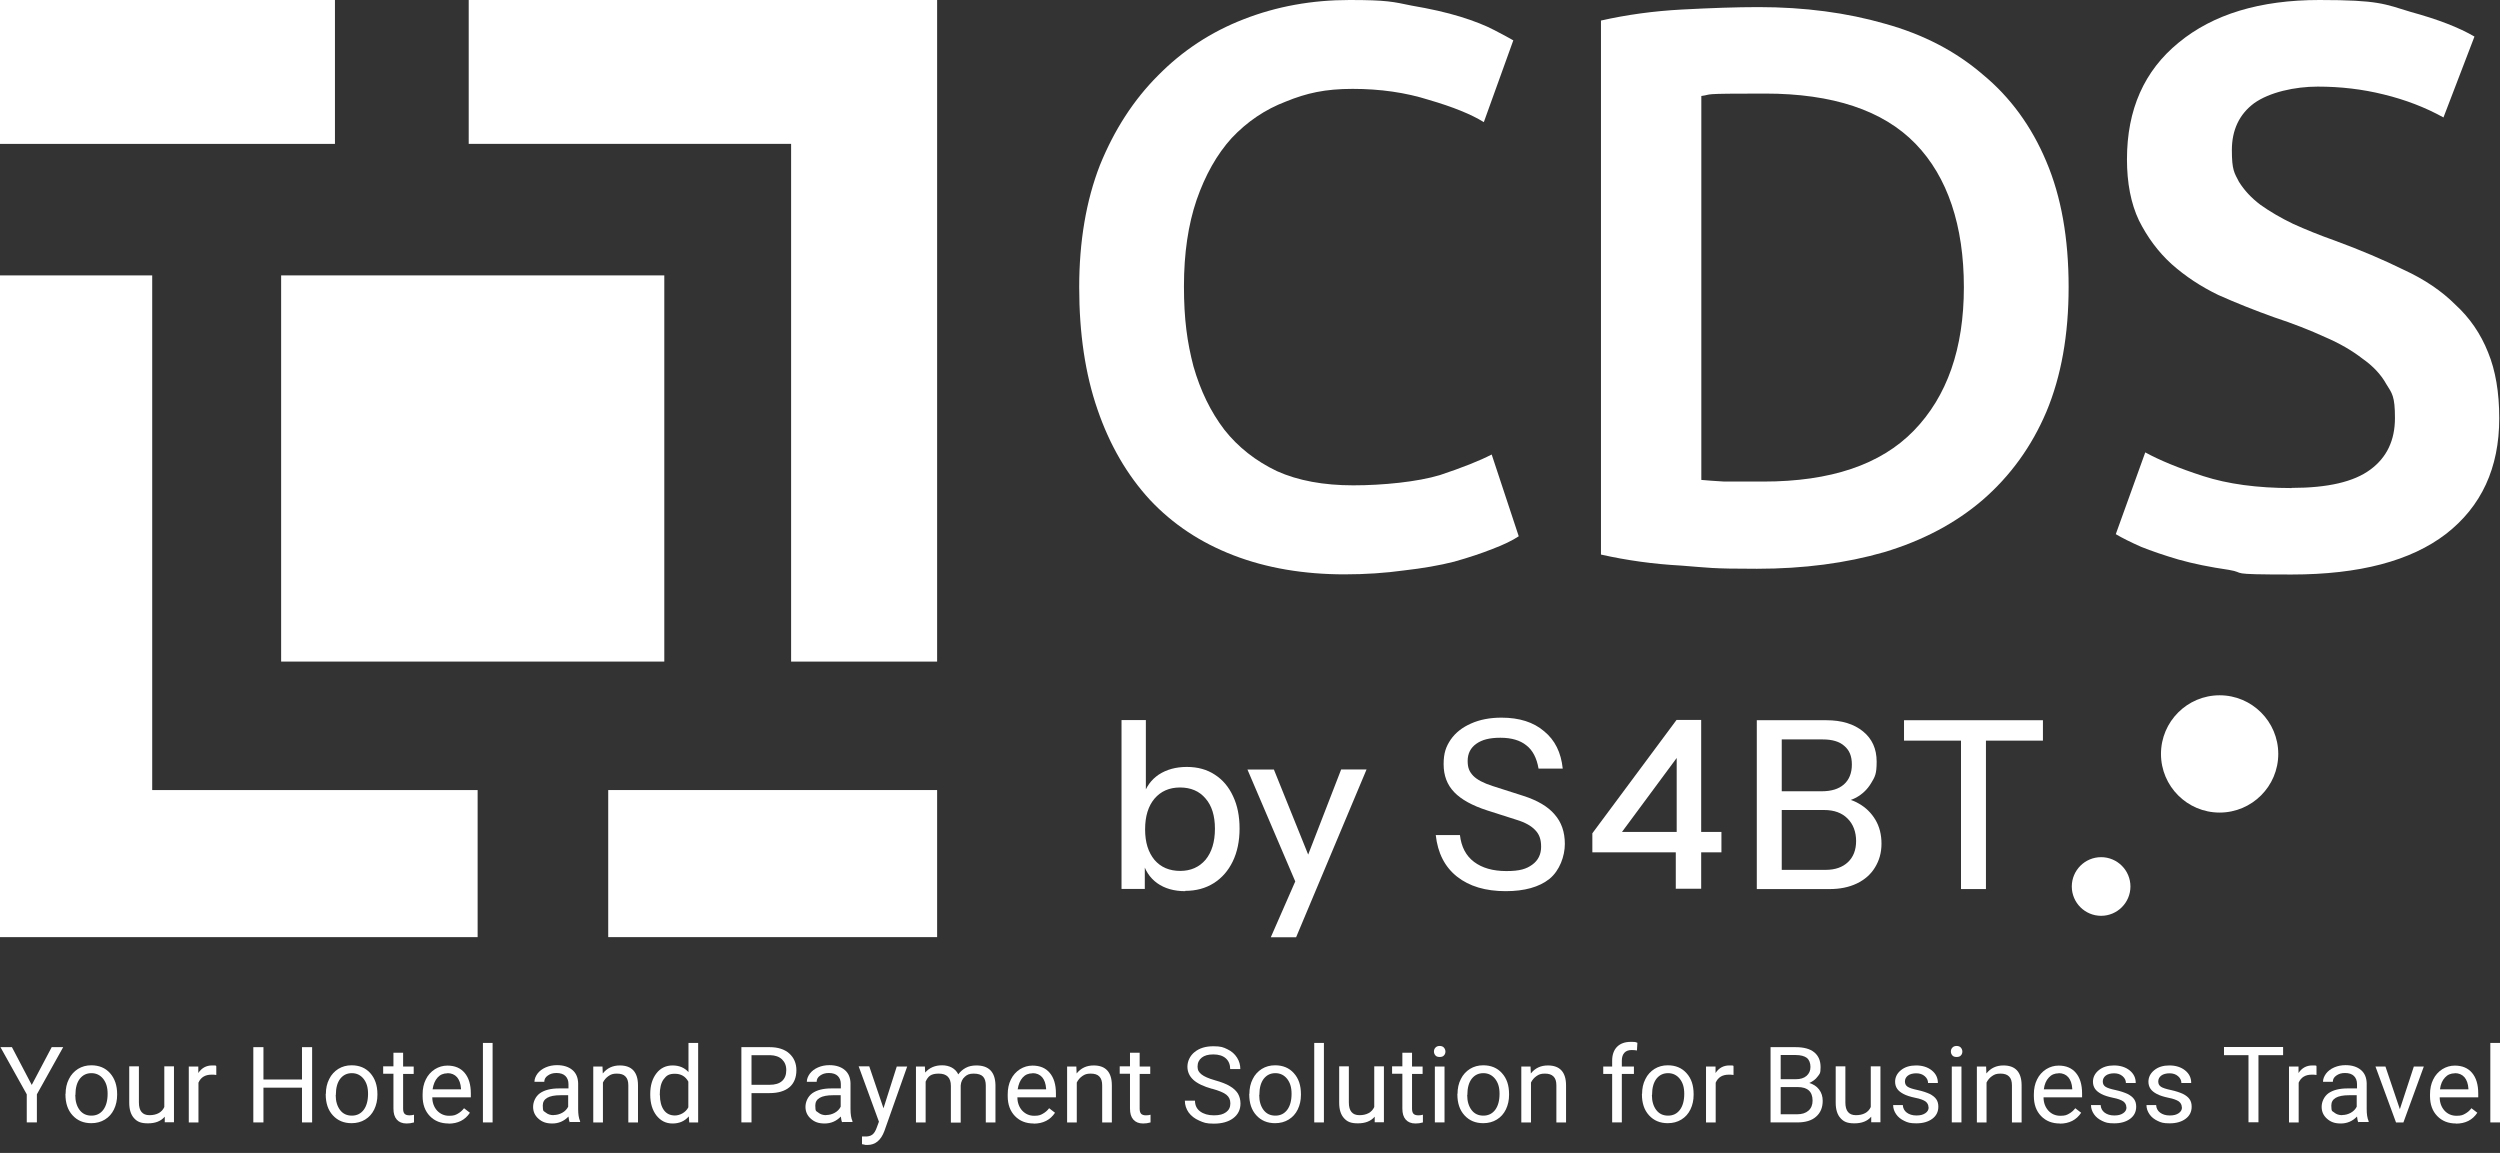 <?xml version="1.0" encoding="UTF-8"?>
<svg xmlns="http://www.w3.org/2000/svg" id="Calque_1" version="1.1" viewBox="0 0 1654 762.8">
  <rect x="0" y="0" width="1654" height="762.8" fill="#333333" stroke="none"/>
  <defs>
    <style>
      .st0 {
        fill: #fff;
      }
    </style>
  </defs>
  <path class="st0" d="M620,522.7h-217.6v97.3h217.6v-97.3Z"></path>
  <path class="st0" d="M221.6,0H0v95.2h221.6V0Z"></path>
  <path class="st0" d="M100.7,522.7V182.2H0v437.8h316v-97.3H100.7Z"></path>
  <path class="st0" d="M310.1,0v95.2h213.3v342.5h96.6V0h-309.9Z"></path>
  <path class="st0" d="M439.5,182.2h-253.5v255.5h253.5v-255.5Z"></path>
  <path class="st0" d="M889.8,380c-27.4,0-51.9-4.2-73.7-12.6-21.8-8.4-40.2-20.6-55.3-36.7-15.1-16.4-26.7-36.4-34.7-59.8-8.1-23.4-12.1-50.4-12.1-80.8s4.6-57.4,13.7-80.8c9.5-23.4,22.3-43.2,38.4-59.3,16.1-16.4,35.1-28.9,56.8-37.3C844.7,4.2,868,0,892.9,0s28.8,1.2,41,3.7c12.3,2.1,23,4.5,32.1,7.3,9.1,2.8,16.7,5.8,22.6,8.9,6,3.1,10.2,5.4,12.6,6.8l-19.5,54.1c-8.4-5.2-20.5-10.1-36.3-14.7-15.4-4.9-32.3-7.3-50.5-7.3s-30.5,2.8-44.2,8.4c-13.7,5.2-25.6,13.3-35.8,24.1-9.8,10.8-17.5,24.5-23.2,40.9-5.6,16.4-8.4,35.5-8.4,57.2s2.1,36.9,6.3,53c4.6,16.1,11.4,30.1,20.5,42,9.1,11.5,20.7,20.6,34.7,27.3,14,6.3,30.9,9.4,50.5,9.4s42.6-2.3,57.4-6.8c14.7-4.9,26.1-9.4,34.2-13.6l17.9,54.1c-4.2,2.8-10,5.6-17.4,8.4-7,2.8-15.4,5.6-25.3,8.4-9.8,2.5-20.9,4.4-33.2,5.8-12.3,1.7-25.4,2.6-39.5,2.6Z"></path>
  <path class="st0" d="M1125.5,317.5c3.9.4,8.9.7,15.3,1.1h25.8c44.6,0,77.7-11.2,99.5-33.6,22.1-22.7,33.2-54.4,33.2-95s-10.7-73-32.1-95c-21.4-22-54.6-33.1-99.5-33.1s-33.7.5-42.1,1.6v254ZM1368.6,190c0,31.5-4.9,59-14.7,82.4-9.8,23.1-23.9,42.5-42.1,58.3-17.9,15.4-39.6,26.9-65.2,34.6-25.3,7.3-53.3,11-84.2,11s-31.4-.7-50-2.1c-18.6-1-36.3-3.5-53.2-7.3V13.6c16.8-3.8,34.7-6.3,53.7-7.3,19-1,35.8-1.6,50.5-1.6,30.5,0,58.4,3.7,83.7,11,25.3,7,46.8,18.2,64.7,33.6,18.2,15,32.3,34.3,42.1,57.7,9.8,23.1,14.7,50.7,14.7,82.9Z"></path>
  <path class="st0" d="M1516.1,322.8c23.9,0,41.2-4,52.1-12.1,10.9-8,16.3-19.4,16.3-34.1s-1.9-16.3-5.8-22.6c-3.5-6.3-8.8-11.9-15.8-16.8-6.7-5.2-14.9-10-24.7-14.2-9.8-4.5-21-8.9-33.7-13.1-12.6-4.5-24.9-9.4-36.8-14.7-11.6-5.6-21.9-12.4-31-20.5-8.8-8-16-17.7-21.6-28.9-5.3-11.2-7.9-24.7-7.9-40.4,0-32.9,11.4-58.6,34.2-77.2C1464.2,9.4,1495.2,0,1534.5,0s43,2.6,60.5,7.9c17.9,4.9,31.9,10.3,42.1,16.3l-20.5,53.5c-11.9-6.6-25.1-11.7-39.5-15.2-14-3.5-28.6-5.2-43.7-5.2s-31.9,3.7-42.1,11c-9.8,7.3-14.7,17.7-14.7,31s1.6,15,4.7,21c3.5,5.6,8.2,10.7,14.2,15.2,6.3,4.5,13.5,8.7,21.6,12.6,8.4,3.8,17.5,7.5,27.4,11,17.2,6.3,32.4,12.8,45.8,19.4,13.7,6.3,25.1,14,34.2,23.1,9.5,8.7,16.7,19.2,21.6,31.5,4.9,11.9,7.4,26.4,7.4,43.6,0,32.9-11.8,58.4-35.3,76.6-23.2,17.8-57.2,26.8-102.1,26.8s-28.9-1-41.6-3.1c-12.3-1.8-23.3-4-33.2-6.8-9.5-2.8-17.7-5.6-24.7-8.4-7-3.1-12.6-5.9-16.8-8.4l19.5-54.1c9.5,5.2,22.3,10.5,38.4,15.7,16.1,5.2,35.6,7.9,58.4,7.9Z"></path>
  <path class="st0" d="M784.2,589.6c-7.5,0-13.7-1.8-18.6-5.3-5-3.6-8.2-8.6-9.8-15.1l1.6-.3v19.2h-15.4v-111.7h16.1v50.7l-1.7-.5c1.8-6,5.2-10.7,10.2-14.1,5.2-3.4,11.4-5.1,18.6-5.1s13.3,1.7,18.5,5.1c5.3,3.4,9.3,8.2,12.1,14.3,2.9,6.1,4.3,13.2,4.3,21.4s-1.5,15.5-4.5,21.7c-3,6.2-7.2,11-12.6,14.4-5.4,3.4-11.7,5.1-18.9,5.1ZM780.8,576.2c7,0,12.6-2.5,16.8-7.4,4.1-5,6.2-11.8,6.2-20.5s-2.1-15.3-6.2-20c-4.1-4.9-9.8-7.3-16.9-7.3s-12.7,2.5-16.9,7.4c-4.1,4.9-6.2,11.6-6.2,20.3s2.1,15.2,6.2,20.2c4.2,4.9,9.9,7.3,17.1,7.3Z"></path>
  <path class="st0" d="M840.8,620l19.1-43.6,3.3-5.1,24.1-62.2h16.8l-46.6,111h-16.6ZM859.1,588.2l-33.8-79.1h17.5l28.7,71.2-12.4,7.9Z"></path>
  <path class="st0" d="M996.3,589.6c-13.5,0-24.2-3.2-32.3-9.6-8.1-6.4-12.8-15.6-14.1-27.5h16c.9,7.8,4,13.7,9.3,17.7,5.3,4,12.4,6.1,21.4,6.1s13.2-1.4,17.1-4.2c3.9-2.8,5.9-6.8,5.9-11.9s-1.3-8.3-3.9-11c-2.6-2.8-6.7-5.1-12.3-6.8l-19.4-6.2c-9.9-3.2-17.2-7.2-21.9-12.1-4.7-4.9-7-11-7-18.5s1.6-11.7,4.7-16.3c3.2-4.6,7.7-8.1,13.4-10.6,5.8-2.6,12.5-3.9,20.2-3.9,11.8,0,21.2,3,28.2,9,7.2,5.9,11.2,14.1,12.3,24.7h-16c-1.2-7-3.9-12.2-8.1-15.4-4.1-3.3-9.8-5-17.1-5s-12.2,1.3-16,4c-3.8,2.7-5.7,6.5-5.7,11.3s1.2,7.2,3.7,9.9c2.6,2.6,6.8,4.8,12.7,6.7l20.3,6.5c9.4,3,16.4,7.1,20.8,12.3,4.6,5.2,6.8,11.7,6.8,19.6s-3.4,17.6-10.2,23.1c-6.8,5.4-16.5,8.1-28.9,8.1Z"></path>
  <path class="st0" d="M1108.7,588.2v-29.5l.6-3.1v-63.8l5.9,1.7-46.6,63-6.4-6.1h76.7v13.5h-85.4v-12.6l55.7-75h16.3v111.7h-16.9Z"></path>
  <path class="st0" d="M1174.4,588.2v-12.7h33.4c6.3,0,11.2-1.7,14.8-5.1,3.6-3.4,5.4-8.1,5.4-14s-1.9-11.2-5.7-14.9c-3.7-3.7-8.8-5.6-15.4-5.6h-32.5v-12.4h30.9c6.3,0,11.2-1.5,14.6-4.5,3.5-3.1,5.3-7.5,5.3-13.2s-1.7-9.5-5-12.3c-3.2-2.9-8-4.3-14.3-4.3h-31.5v-12.7h34c10.1,0,18.2,2.5,24.2,7.4,6,4.9,9,11.5,9,20s-1.2,10.1-3.7,14.3c-2.4,4-5.7,7.2-9.9,9.5-4.2,2.2-9.1,3.3-14.4,3.3l.8-3.3c5.8,0,11,1.3,15.5,4,4.6,2.6,8.2,6.2,10.9,10.7,2.7,4.6,4,9.8,4,15.8s-1.5,11.1-4.3,15.7c-2.8,4.6-6.8,8.1-12,10.6-5.2,2.5-11.2,3.7-18,3.7h-36ZM1162.3,588.2v-111.7h16.5v111.7h-16.5Z"></path>
  <path class="st0" d="M1297.4,588.2v-98.2h-37.7v-13.5h91.9v13.5h-37.7v98.2h-16.5Z"></path>
  <path class="st0" d="M1409.5,586.5c0,10.7-8.7,19.4-19.4,19.4s-19.4-8.7-19.4-19.4,8.7-19.4,19.4-19.4,19.4,8.7,19.4,19.4Z"></path>
  <path class="st0" d="M1507.3,498.8c0,21.4-17.4,38.8-38.8,38.8s-38.8-17.4-38.8-38.8,17.4-38.8,38.8-38.8,38.8,17.4,38.8,38.8Z"></path>
  <g>
    <path class="st0" d="M21,717.8l13.2-25h7.6l-17.4,31.2v18.6h-6.7v-18.6L.3,692.8h7.6l13.1,25Z"></path>
    <path class="st0" d="M43.4,723.7c0-3.6.7-6.9,2.2-9.8,1.4-2.9,3.5-5.1,6-6.7,2.6-1.6,5.5-2.4,8.8-2.4,5.1,0,9.3,1.7,12.4,5.2s4.7,8.1,4.7,13.9v.4c0,3.6-.7,6.8-2.1,9.7-1.4,2.9-3.4,5.1-6,6.7-2.6,1.6-5.6,2.4-9,2.4-5.1,0-9.2-1.7-12.4-5.2-3.2-3.5-4.7-8.1-4.7-13.9v-.4ZM49.8,724.5c0,4.1,1,7.4,2.9,9.9,1.9,2.5,4.5,3.7,7.8,3.7s5.9-1.3,7.8-3.8,2.9-6.1,2.9-10.6-1-7.4-2.9-9.9c-2-2.5-4.6-3.8-7.8-3.8s-5.7,1.2-7.7,3.7c-1.9,2.5-2.9,6-2.9,10.7Z"></path>
    <path class="st0" d="M108.9,738.9c-2.5,2.9-6.2,4.3-11,4.3s-7.1-1.1-9.2-3.4c-2.1-2.3-3.2-5.7-3.2-10.2v-24.1h6.4v23.9c0,5.6,2.3,8.4,7,8.4s8.2-1.8,9.8-5.4v-26.9h6.4v37h-6.1v-3.7Z"></path>
    <path class="st0" d="M143.1,711.2c-1-.2-2-.2-3.2-.2-4.2,0-7.1,1.8-8.6,5.3v26.3h-6.4v-37h6.3v4.3c2.2-3.3,5.2-5,9.1-5s2.2.2,2.8.5v5.9Z"></path>
    <path class="st0" d="M206.5,742.6h-6.7v-23h-25.5v23h-6.7v-49.8h6.7v21.4h25.5v-21.4h6.7v49.8Z"></path>
    <path class="st0" d="M215.6,723.7c0-3.6.7-6.9,2.2-9.8,1.4-2.9,3.5-5.1,6-6.7,2.6-1.6,5.5-2.4,8.8-2.4,5.1,0,9.3,1.7,12.4,5.2s4.7,8.1,4.7,13.9v.4c0,3.6-.7,6.8-2.1,9.7-1.4,2.9-3.4,5.1-6,6.7-2.6,1.6-5.6,2.4-9,2.4-5.1,0-9.2-1.7-12.4-5.2-3.2-3.5-4.7-8.1-4.7-13.9v-.4ZM222.1,724.5c0,4.1,1,7.4,2.9,9.9,1.9,2.5,4.5,3.7,7.8,3.7s5.9-1.3,7.8-3.8,2.9-6.1,2.9-10.6-1-7.4-2.9-9.9c-2-2.5-4.6-3.8-7.8-3.8s-5.7,1.2-7.7,3.7c-1.9,2.5-2.9,6-2.9,10.7Z"></path>
    <path class="st0" d="M266.7,696.6v9h7v4.9h-7v23c0,1.5.3,2.6.9,3.3.6.7,1.7,1.1,3.2,1.1s1.8-.1,3.1-.4v5.1c-1.7.5-3.3.7-4.9.7-2.9,0-5-.9-6.5-2.6-1.5-1.7-2.2-4.1-2.2-7.3v-23h-6.8v-4.9h6.8v-9h6.4Z"></path>
    <path class="st0" d="M296.8,743.3c-5.1,0-9.2-1.6-12.4-4.9-3.2-3.3-4.8-7.7-4.8-13.2v-1.2c0-3.7.7-7,2.1-9.8,1.4-2.9,3.4-5.1,6-6.8,2.6-1.6,5.3-2.4,8.3-2.4,4.9,0,8.7,1.6,11.4,4.8,2.7,3.2,4.1,7.7,4.1,13.6v2.6h-25.5c0,3.6,1.2,6.6,3.2,8.8,2.1,2.2,4.7,3.4,7.9,3.4s4.2-.5,5.8-1.4c1.6-.9,3-2.1,4.1-3.6l3.9,3c-3.2,4.8-7.9,7.2-14.2,7.2ZM296,710.1c-2.6,0-4.8.9-6.5,2.8s-2.8,4.5-3.3,7.8h18.8v-.5c-.2-3.2-1.1-5.7-2.6-7.5-1.6-1.8-3.7-2.7-6.4-2.7Z"></path>
    <path class="st0" d="M325.9,742.6h-6.4v-52.6h6.4v52.6Z"></path>
    <path class="st0" d="M377,742.6c-.4-.7-.7-2-.9-3.9-3,3.1-6.6,4.6-10.7,4.6s-6.7-1-9.1-3.1c-2.4-2.1-3.6-4.7-3.6-7.9s1.5-6.8,4.5-9c3-2.1,7.2-3.2,12.6-3.2h6.3v-2.9c0-2.2-.7-4-2-5.3-1.3-1.3-3.3-2-5.9-2s-4.2.6-5.8,1.7c-1.6,1.1-2.3,2.5-2.3,4.1h-6.5c0-1.8.7-3.6,2-5.4,1.3-1.7,3.1-3.1,5.4-4.1s4.8-1.5,7.5-1.5c4.3,0,7.7,1.1,10.2,3.2s3.7,5.1,3.8,8.8v17c0,3.4.4,6.1,1.3,8.1v.5h-6.7ZM366.3,737.7c2,0,3.9-.5,5.7-1.5,1.8-1,3.1-2.4,3.9-4v-7.6h-5c-7.9,0-11.8,2.3-11.8,6.8s.7,3.5,2,4.7c1.3,1.1,3.1,1.7,5.2,1.7Z"></path>
    <path class="st0" d="M398.6,705.5l.2,4.7c2.9-3.6,6.6-5.3,11.3-5.3,7.9,0,12,4.4,12,13.2v24.5h-6.4v-24.5c0-2.7-.6-4.6-1.9-5.9-1.2-1.3-3.1-1.9-5.7-1.9s-3.9.5-5.5,1.6c-1.6,1.1-2.8,2.5-3.7,4.3v26.4h-6.4v-37h6.1Z"></path>
    <path class="st0" d="M430.2,723.8c0-5.7,1.4-10.2,4.1-13.7,2.7-3.5,6.3-5.2,10.7-5.2s7.9,1.5,10.5,4.4v-19.3h6.4v52.6h-5.9l-.3-4c-2.6,3.1-6.2,4.7-10.7,4.7s-7.9-1.8-10.7-5.3c-2.7-3.5-4.1-8.1-4.1-13.8v-.5ZM436.6,724.5c0,4.2.9,7.5,2.6,9.9s4.2,3.6,7.3,3.6,7.1-1.8,8.9-5.4v-17c-1.9-3.5-4.9-5.2-8.9-5.2s-5.6,1.2-7.4,3.6-2.6,5.9-2.6,10.6Z"></path>
    <path class="st0" d="M497.2,723.1v19.5h-6.7v-49.8h18.7c5.5,0,9.9,1.4,13,4.2,3.1,2.8,4.7,6.5,4.7,11.1s-1.5,8.6-4.6,11.2c-3.1,2.6-7.5,3.9-13.2,3.9h-11.9ZM497.2,717.7h12c3.6,0,6.3-.8,8.2-2.5,1.9-1.7,2.8-4.1,2.8-7.2s-1-5.3-2.8-7.1c-1.9-1.8-4.5-2.7-7.8-2.8h-12.4v19.6Z"></path>
    <path class="st0" d="M557.2,742.6c-.4-.7-.7-2-.9-3.9-3,3.1-6.6,4.6-10.7,4.6s-6.7-1-9.1-3.1c-2.4-2.1-3.6-4.7-3.6-7.9s1.5-6.8,4.5-9c3-2.1,7.2-3.2,12.6-3.2h6.3v-2.9c0-2.2-.7-4-2-5.3-1.3-1.3-3.3-2-5.9-2s-4.2.6-5.8,1.7c-1.6,1.1-2.3,2.5-2.3,4.1h-6.5c0-1.8.7-3.6,2-5.4,1.3-1.7,3.1-3.1,5.4-4.1s4.8-1.5,7.5-1.5c4.3,0,7.7,1.1,10.2,3.2s3.7,5.1,3.8,8.8v17c0,3.4.4,6.1,1.3,8.1v.5h-6.7ZM546.6,737.7c2,0,3.9-.5,5.7-1.5,1.8-1,3.1-2.4,3.9-4v-7.6h-5c-7.9,0-11.8,2.3-11.8,6.8s.7,3.5,2,4.7c1.3,1.1,3.1,1.7,5.2,1.7Z"></path>
    <path class="st0" d="M584.5,733.3l8.8-27.7h6.9l-15.1,42.7c-2.3,6.2-6.1,9.2-11.2,9.2h-1.2c0-.1-2.4-.5-2.4-.5v-5.1h1.7c2.2.1,3.9-.3,5.1-1.2,1.2-.9,2.2-2.5,3-4.8l1.4-3.8-13.4-36.6h7l9.4,27.7Z"></path>
    <path class="st0" d="M611.9,705.5l.2,4.1c2.8-3.2,6.5-4.8,11.2-4.8s8.8,2,10.7,6c1.3-1.8,2.9-3.2,4.9-4.3,2-1.1,4.4-1.6,7.1-1.6,8.2,0,12.4,4.3,12.6,12.9v24.8h-6.4v-24.4c0-2.6-.6-4.6-1.8-5.9-1.2-1.3-3.3-2-6.2-2s-4.4.7-5.9,2.1c-1.6,1.4-2.5,3.3-2.7,5.7v24.6h-6.5v-24.3c0-5.4-2.7-8.1-8-8.1s-7.1,1.8-8.7,5.3v27h-6.4v-37h6.1Z"></path>
    <path class="st0" d="M683.9,743.3c-5.1,0-9.2-1.6-12.4-4.9-3.2-3.3-4.8-7.7-4.8-13.2v-1.2c0-3.7.7-7,2.1-9.8,1.4-2.9,3.4-5.1,6-6.8,2.6-1.6,5.3-2.4,8.3-2.4,4.9,0,8.7,1.6,11.4,4.8,2.7,3.2,4.1,7.7,4.1,13.6v2.6h-25.5c0,3.6,1.2,6.6,3.2,8.8,2.1,2.2,4.7,3.4,7.9,3.4s4.2-.5,5.8-1.4c1.6-.9,3-2.1,4.1-3.6l3.9,3c-3.2,4.8-7.9,7.2-14.2,7.2ZM683.1,710.1c-2.6,0-4.8.9-6.5,2.8s-2.8,4.5-3.3,7.8h18.8v-.5c-.2-3.2-1.1-5.7-2.6-7.5-1.6-1.8-3.7-2.7-6.4-2.7Z"></path>
    <path class="st0" d="M712.1,705.5l.2,4.7c2.9-3.6,6.6-5.3,11.3-5.3,7.9,0,12,4.4,12,13.2v24.5h-6.4v-24.5c0-2.7-.6-4.6-1.9-5.9-1.2-1.3-3.1-1.9-5.7-1.9s-3.9.5-5.5,1.6c-1.6,1.1-2.8,2.5-3.7,4.3v26.4h-6.4v-37h6.1Z"></path>
    <path class="st0" d="M754,696.6v9h7v4.9h-7v23c0,1.5.3,2.6.9,3.3.6.7,1.7,1.1,3.2,1.1s1.8-.1,3.1-.4v5.1c-1.7.5-3.3.7-4.9.7-2.9,0-5-.9-6.5-2.6-1.5-1.7-2.2-4.1-2.2-7.3v-23h-6.8v-4.9h6.8v-9h6.4Z"></path>
    <path class="st0" d="M802,720.4c-5.7-1.6-9.9-3.6-12.5-6s-3.9-5.3-3.9-8.7,1.6-7.2,4.8-9.7c3.2-2.6,7.3-3.8,12.4-3.8s6.6.7,9.3,2c2.7,1.3,4.8,3.1,6.3,5.5,1.5,2.3,2.2,4.9,2.2,7.6h-6.7c0-3-1-5.4-2.9-7.1-1.9-1.7-4.7-2.6-8.2-2.6s-5.9.7-7.7,2.1c-1.8,1.4-2.8,3.4-2.8,5.9s.9,3.8,2.6,5.2c1.7,1.4,4.7,2.7,8.9,3.9,4.2,1.2,7.5,2.4,9.9,3.9,2.4,1.4,4.1,3,5.3,4.9,1.1,1.9,1.7,4.1,1.7,6.6,0,4-1.6,7.3-4.8,9.7s-7.5,3.6-12.8,3.6-6.7-.7-9.7-2c-3-1.3-5.3-3.1-7-5.4-1.6-2.3-2.5-4.9-2.5-7.8h6.7c0,3,1.1,5.4,3.4,7.1,2.3,1.7,5.3,2.6,9.1,2.6s6.2-.7,8.1-2.1,2.8-3.3,2.8-5.8-.9-4.3-2.6-5.7-4.9-2.7-9.5-4Z"></path>
    <path class="st0" d="M826.6,723.7c0-3.6.7-6.9,2.2-9.8,1.4-2.9,3.5-5.1,6-6.7,2.6-1.6,5.5-2.4,8.8-2.4,5.1,0,9.3,1.7,12.4,5.2,3.2,3.5,4.7,8.1,4.7,13.9v.4c0,3.6-.7,6.8-2.1,9.7s-3.4,5.1-6,6.7-5.6,2.4-9,2.4c-5.1,0-9.2-1.7-12.4-5.2-3.2-3.5-4.7-8.1-4.7-13.9v-.4ZM833.1,724.5c0,4.1,1,7.4,2.9,9.9,1.9,2.5,4.5,3.7,7.8,3.7s5.9-1.3,7.8-3.8,2.9-6.1,2.9-10.6-1-7.4-2.9-9.9c-2-2.5-4.6-3.8-7.8-3.8s-5.7,1.2-7.7,3.7c-1.9,2.5-2.9,6-2.9,10.7Z"></path>
    <path class="st0" d="M875.9,742.6h-6.4v-52.6h6.4v52.6Z"></path>
    <path class="st0" d="M909.4,738.9c-2.5,2.9-6.2,4.3-11,4.3s-7.1-1.1-9.2-3.4-3.2-5.7-3.2-10.2v-24.1h6.4v23.9c0,5.6,2.3,8.4,7,8.4s8.2-1.8,9.8-5.4v-26.9h6.4v37h-6.1v-3.7Z"></path>
    <path class="st0" d="M934.2,696.6v9h7v4.9h-7v23c0,1.5.3,2.6.9,3.3.6.7,1.7,1.1,3.2,1.1s1.8-.1,3.1-.4v5.1c-1.7.5-3.3.7-4.9.7-2.9,0-5-.9-6.5-2.6-1.5-1.7-2.2-4.1-2.2-7.3v-23h-6.8v-4.9h6.8v-9h6.4Z"></path>
    <path class="st0" d="M948.7,695.7c0-1,.3-1.9,1-2.6.6-.7,1.6-1.1,2.8-1.1s2.2.4,2.8,1.1c.6.7,1,1.6,1,2.6s-.3,1.9-1,2.6c-.6.7-1.6,1-2.8,1s-2.2-.3-2.8-1c-.6-.7-1-1.5-1-2.6ZM955.7,742.6h-6.4v-37h6.4v37Z"></path>
    <path class="st0" d="M964.3,723.7c0-3.6.7-6.9,2.2-9.8,1.4-2.9,3.5-5.1,6-6.7,2.6-1.6,5.5-2.4,8.8-2.4,5.1,0,9.3,1.7,12.4,5.2,3.2,3.5,4.7,8.1,4.7,13.9v.4c0,3.6-.7,6.8-2.1,9.7s-3.4,5.1-6,6.7-5.6,2.4-9,2.4c-5.1,0-9.2-1.7-12.4-5.2-3.2-3.5-4.7-8.1-4.7-13.9v-.4ZM970.7,724.5c0,4.1,1,7.4,2.9,9.9,1.9,2.5,4.5,3.7,7.8,3.7s5.9-1.3,7.8-3.8,2.9-6.1,2.9-10.6-1-7.4-2.9-9.9c-2-2.5-4.6-3.8-7.8-3.8s-5.7,1.2-7.7,3.7c-1.9,2.5-2.9,6-2.9,10.7Z"></path>
    <path class="st0" d="M1012.6,705.5l.2,4.7c2.9-3.6,6.6-5.3,11.3-5.3,7.9,0,12,4.4,12,13.2v24.5h-6.4v-24.5c0-2.7-.6-4.6-1.9-5.9s-3.1-1.9-5.7-1.9-3.9.5-5.5,1.6c-1.6,1.1-2.8,2.5-3.7,4.3v26.4h-6.4v-37h6.1Z"></path>
    <path class="st0" d="M1066.6,742.6v-32.1h-5.9v-4.9h5.9v-3.8c0-4,1.1-7,3.2-9.2,2.2-2.2,5.2-3.3,9.1-3.3s3,.2,4.4.6l-.3,5.1c-1.1-.2-2.2-.3-3.5-.3-2.1,0-3.7.6-4.8,1.8-1.1,1.2-1.7,2.9-1.7,5.2v3.9h8v4.9h-8v32.1h-6.4Z"></path>
    <path class="st0" d="M1086.4,723.7c0-3.6.7-6.9,2.2-9.8,1.4-2.9,3.5-5.1,6-6.7,2.6-1.6,5.5-2.4,8.8-2.4,5.1,0,9.3,1.7,12.4,5.2,3.2,3.5,4.7,8.1,4.7,13.9v.4c0,3.6-.7,6.8-2.1,9.7s-3.4,5.1-6,6.7-5.6,2.4-9,2.4c-5.1,0-9.2-1.7-12.4-5.2-3.2-3.5-4.7-8.1-4.7-13.9v-.4ZM1092.9,724.5c0,4.1,1,7.4,2.9,9.9,1.9,2.5,4.5,3.7,7.8,3.7s5.9-1.3,7.8-3.8,2.9-6.1,2.9-10.6-1-7.4-2.9-9.9c-2-2.5-4.6-3.8-7.8-3.8s-5.7,1.2-7.7,3.7c-1.9,2.5-2.9,6-2.9,10.7Z"></path>
    <path class="st0" d="M1146.9,711.2c-1-.2-2-.2-3.2-.2-4.2,0-7.1,1.8-8.6,5.3v26.3h-6.4v-37h6.3v4.3c2.2-3.3,5.2-5,9.1-5s2.2.2,2.8.5v5.9Z"></path>
    <path class="st0" d="M1171.4,742.6v-49.8h16.5c5.5,0,9.6,1.1,12.4,3.4s4.2,5.5,4.2,9.9-.7,4.4-2,6.2c-1.3,1.8-3.2,3.2-5.5,4.2,2.7.8,4.9,2.2,6.5,4.3s2.4,4.6,2.4,7.5c0,4.5-1.5,8-4.4,10.5-2.9,2.6-7.1,3.8-12.5,3.8h-17.5ZM1178.1,714h10.1c2.9,0,5.3-.7,7-2.2s2.6-3.4,2.6-5.9-.8-4.7-2.4-6c-1.6-1.2-4.1-1.9-7.4-1.9h-9.9v15.9ZM1178.1,719.3v17.9h11c3.1,0,5.6-.8,7.4-2.4,1.8-1.6,2.7-3.8,2.7-6.6,0-6-3.3-9-9.9-9h-11.1Z"></path>
    <path class="st0" d="M1237.9,738.9c-2.5,2.9-6.2,4.3-11,4.3s-7.1-1.1-9.2-3.4-3.2-5.7-3.2-10.2v-24.1h6.4v23.9c0,5.6,2.3,8.4,7,8.4s8.2-1.8,9.8-5.4v-26.9h6.4v37h-6.1v-3.7Z"></path>
    <path class="st0" d="M1275.9,732.7c0-1.7-.7-3-2-4-1.3-.9-3.6-1.8-6.8-2.4-3.3-.7-5.8-1.5-7.7-2.5s-3.3-2.1-4.2-3.4c-.9-1.3-1.4-2.9-1.4-4.7,0-3,1.3-5.6,3.9-7.7,2.6-2.1,5.9-3.1,10-3.1s7.7,1.1,10.4,3.3c2.7,2.2,4,4.9,4,8.3h-6.5c0-1.7-.7-3.2-2.2-4.5-1.5-1.3-3.4-1.9-5.6-1.9s-4.2.5-5.5,1.5c-1.3,1-2,2.3-2,3.9s.6,2.7,1.8,3.5c1.2.8,3.4,1.5,6.7,2.2,3.2.7,5.8,1.6,7.8,2.5,2,1,3.5,2.2,4.4,3.5,1,1.4,1.4,3.1,1.4,5,0,3.3-1.3,6-4,8-2.7,2-6.2,3-10.5,3s-5.7-.5-8-1.6-4.1-2.5-5.4-4.4c-1.3-1.9-2-3.9-2-6.1h6.4c.1,2.1,1,3.8,2.6,5s3.7,1.9,6.4,1.9,4.4-.5,5.9-1.5,2.2-2.3,2.2-3.9Z"></path>
    <path class="st0" d="M1290.7,695.7c0-1,.3-1.9,1-2.6.6-.7,1.6-1.1,2.8-1.1s2.2.4,2.8,1.1c.6.7,1,1.6,1,2.6s-.3,1.9-1,2.6c-.6.7-1.6,1-2.8,1s-2.2-.3-2.8-1c-.6-.7-1-1.5-1-2.6ZM1297.7,742.6h-6.4v-37h6.4v37Z"></path>
    <path class="st0" d="M1314,705.5l.2,4.7c2.9-3.6,6.6-5.3,11.3-5.3,7.9,0,12,4.4,12,13.2v24.5h-6.4v-24.5c0-2.7-.6-4.6-1.9-5.9s-3.1-1.9-5.7-1.9-3.9.5-5.5,1.6c-1.6,1.1-2.8,2.5-3.7,4.3v26.4h-6.4v-37h6.1Z"></path>
    <path class="st0" d="M1362.8,743.3c-5.1,0-9.2-1.6-12.4-4.9-3.2-3.3-4.8-7.7-4.8-13.2v-1.2c0-3.7.7-7,2.1-9.8,1.4-2.9,3.4-5.1,6-6.8,2.6-1.6,5.3-2.4,8.3-2.4,4.9,0,8.7,1.6,11.4,4.8,2.7,3.2,4.1,7.7,4.1,13.6v2.6h-25.5c0,3.6,1.2,6.6,3.2,8.8s4.7,3.4,7.9,3.4,4.2-.5,5.8-1.4c1.6-.9,3-2.1,4.1-3.6l3.9,3c-3.2,4.8-7.9,7.2-14.2,7.2ZM1362,710.1c-2.6,0-4.8.9-6.5,2.8-1.8,1.9-2.9,4.5-3.3,7.8h18.8v-.5c-.2-3.2-1.1-5.7-2.6-7.5-1.6-1.8-3.7-2.7-6.4-2.7Z"></path>
    <path class="st0" d="M1406.8,732.7c0-1.7-.7-3-2-4-1.3-.9-3.6-1.8-6.8-2.4-3.3-.7-5.8-1.5-7.7-2.5s-3.3-2.1-4.2-3.4c-.9-1.3-1.4-2.9-1.4-4.7,0-3,1.3-5.6,3.9-7.7,2.6-2.1,5.9-3.1,10-3.1s7.7,1.1,10.4,3.3c2.7,2.2,4,4.9,4,8.3h-6.5c0-1.7-.7-3.2-2.2-4.5-1.5-1.3-3.4-1.9-5.6-1.9s-4.2.5-5.5,1.5c-1.3,1-2,2.3-2,3.9s.6,2.7,1.8,3.5c1.2.8,3.4,1.5,6.7,2.2,3.2.7,5.8,1.6,7.8,2.5,2,1,3.5,2.2,4.4,3.5,1,1.4,1.4,3.1,1.4,5,0,3.3-1.3,6-4,8-2.7,2-6.2,3-10.5,3s-5.7-.5-8-1.6-4.1-2.5-5.4-4.4c-1.3-1.9-2-3.9-2-6.1h6.4c.1,2.1,1,3.8,2.6,5s3.7,1.9,6.4,1.9,4.4-.5,5.9-1.5,2.2-2.3,2.2-3.9Z"></path>
    <path class="st0" d="M1443.5,732.7c0-1.7-.7-3-2-4-1.3-.9-3.6-1.8-6.8-2.4-3.3-.7-5.8-1.5-7.7-2.5s-3.3-2.1-4.2-3.4c-.9-1.3-1.4-2.9-1.4-4.7,0-3,1.3-5.6,3.9-7.7,2.6-2.1,5.9-3.1,10-3.1s7.7,1.1,10.4,3.3c2.7,2.2,4,4.9,4,8.3h-6.5c0-1.7-.7-3.2-2.2-4.5-1.5-1.3-3.4-1.9-5.6-1.9s-4.2.5-5.5,1.5c-1.3,1-2,2.3-2,3.9s.6,2.7,1.8,3.5c1.2.8,3.4,1.5,6.7,2.2,3.2.7,5.8,1.6,7.8,2.5,2,1,3.5,2.2,4.4,3.5,1,1.4,1.4,3.1,1.4,5,0,3.3-1.3,6-4,8-2.7,2-6.2,3-10.5,3s-5.7-.5-8-1.6-4.1-2.5-5.4-4.4c-1.3-1.9-2-3.9-2-6.1h6.4c.1,2.1,1,3.8,2.6,5s3.7,1.9,6.4,1.9,4.4-.5,5.9-1.5,2.2-2.3,2.2-3.9Z"></path>
    <path class="st0" d="M1510.5,698.1h-16.3v44.4h-6.6v-44.4h-16.2v-5.4h39.1v5.4Z"></path>
    <path class="st0" d="M1532.6,711.2c-1-.2-2-.2-3.2-.2-4.2,0-7.1,1.8-8.6,5.3v26.3h-6.4v-37h6.3v4.3c2.2-3.3,5.2-5,9.1-5s2.2.2,2.8.5v5.9Z"></path>
    <path class="st0" d="M1560.3,742.6c-.4-.7-.7-2-.9-3.9-3,3.1-6.6,4.6-10.7,4.6s-6.7-1-9.1-3.1c-2.4-2.1-3.6-4.7-3.6-7.9s1.5-6.8,4.5-9c3-2.1,7.2-3.2,12.6-3.2h6.3v-2.9c0-2.2-.7-4-2-5.3-1.3-1.3-3.3-2-5.9-2s-4.2.6-5.8,1.7c-1.6,1.1-2.3,2.5-2.3,4.1h-6.5c0-1.8.7-3.6,2-5.4,1.3-1.7,3.1-3.1,5.4-4.1s4.8-1.5,7.5-1.5c4.3,0,7.7,1.1,10.2,3.2s3.7,5.1,3.8,8.8v17c0,3.4.4,6.1,1.3,8.1v.5h-6.7ZM1549.6,737.7c2,0,3.9-.5,5.7-1.5,1.8-1,3.1-2.4,3.9-4v-7.6h-5c-7.9,0-11.8,2.3-11.8,6.8s.7,3.5,2,4.7c1.3,1.1,3.1,1.7,5.2,1.7Z"></path>
    <path class="st0" d="M1587.7,734l9.3-28.4h6.6l-13.5,37h-4.9l-13.6-37h6.6l9.6,28.4Z"></path>
    <path class="st0" d="M1624.9,743.3c-5.1,0-9.2-1.6-12.4-4.9-3.2-3.3-4.8-7.7-4.8-13.2v-1.2c0-3.7.7-7,2.1-9.8,1.4-2.9,3.4-5.1,6-6.8,2.6-1.6,5.3-2.4,8.3-2.4,4.9,0,8.7,1.6,11.4,4.8,2.7,3.2,4.1,7.7,4.1,13.6v2.6h-25.5c0,3.6,1.2,6.6,3.2,8.8s4.7,3.4,7.9,3.4,4.2-.5,5.8-1.4c1.6-.9,3-2.1,4.1-3.6l3.9,3c-3.2,4.8-7.9,7.2-14.2,7.2ZM1624.1,710.1c-2.6,0-4.8.9-6.5,2.8-1.8,1.9-2.9,4.5-3.3,7.8h18.8v-.5c-.2-3.2-1.1-5.7-2.6-7.5-1.6-1.8-3.7-2.7-6.4-2.7Z"></path>
    <path class="st0" d="M1654,742.6h-6.4v-52.6h6.4v52.6Z"></path>
  </g>
</svg>
